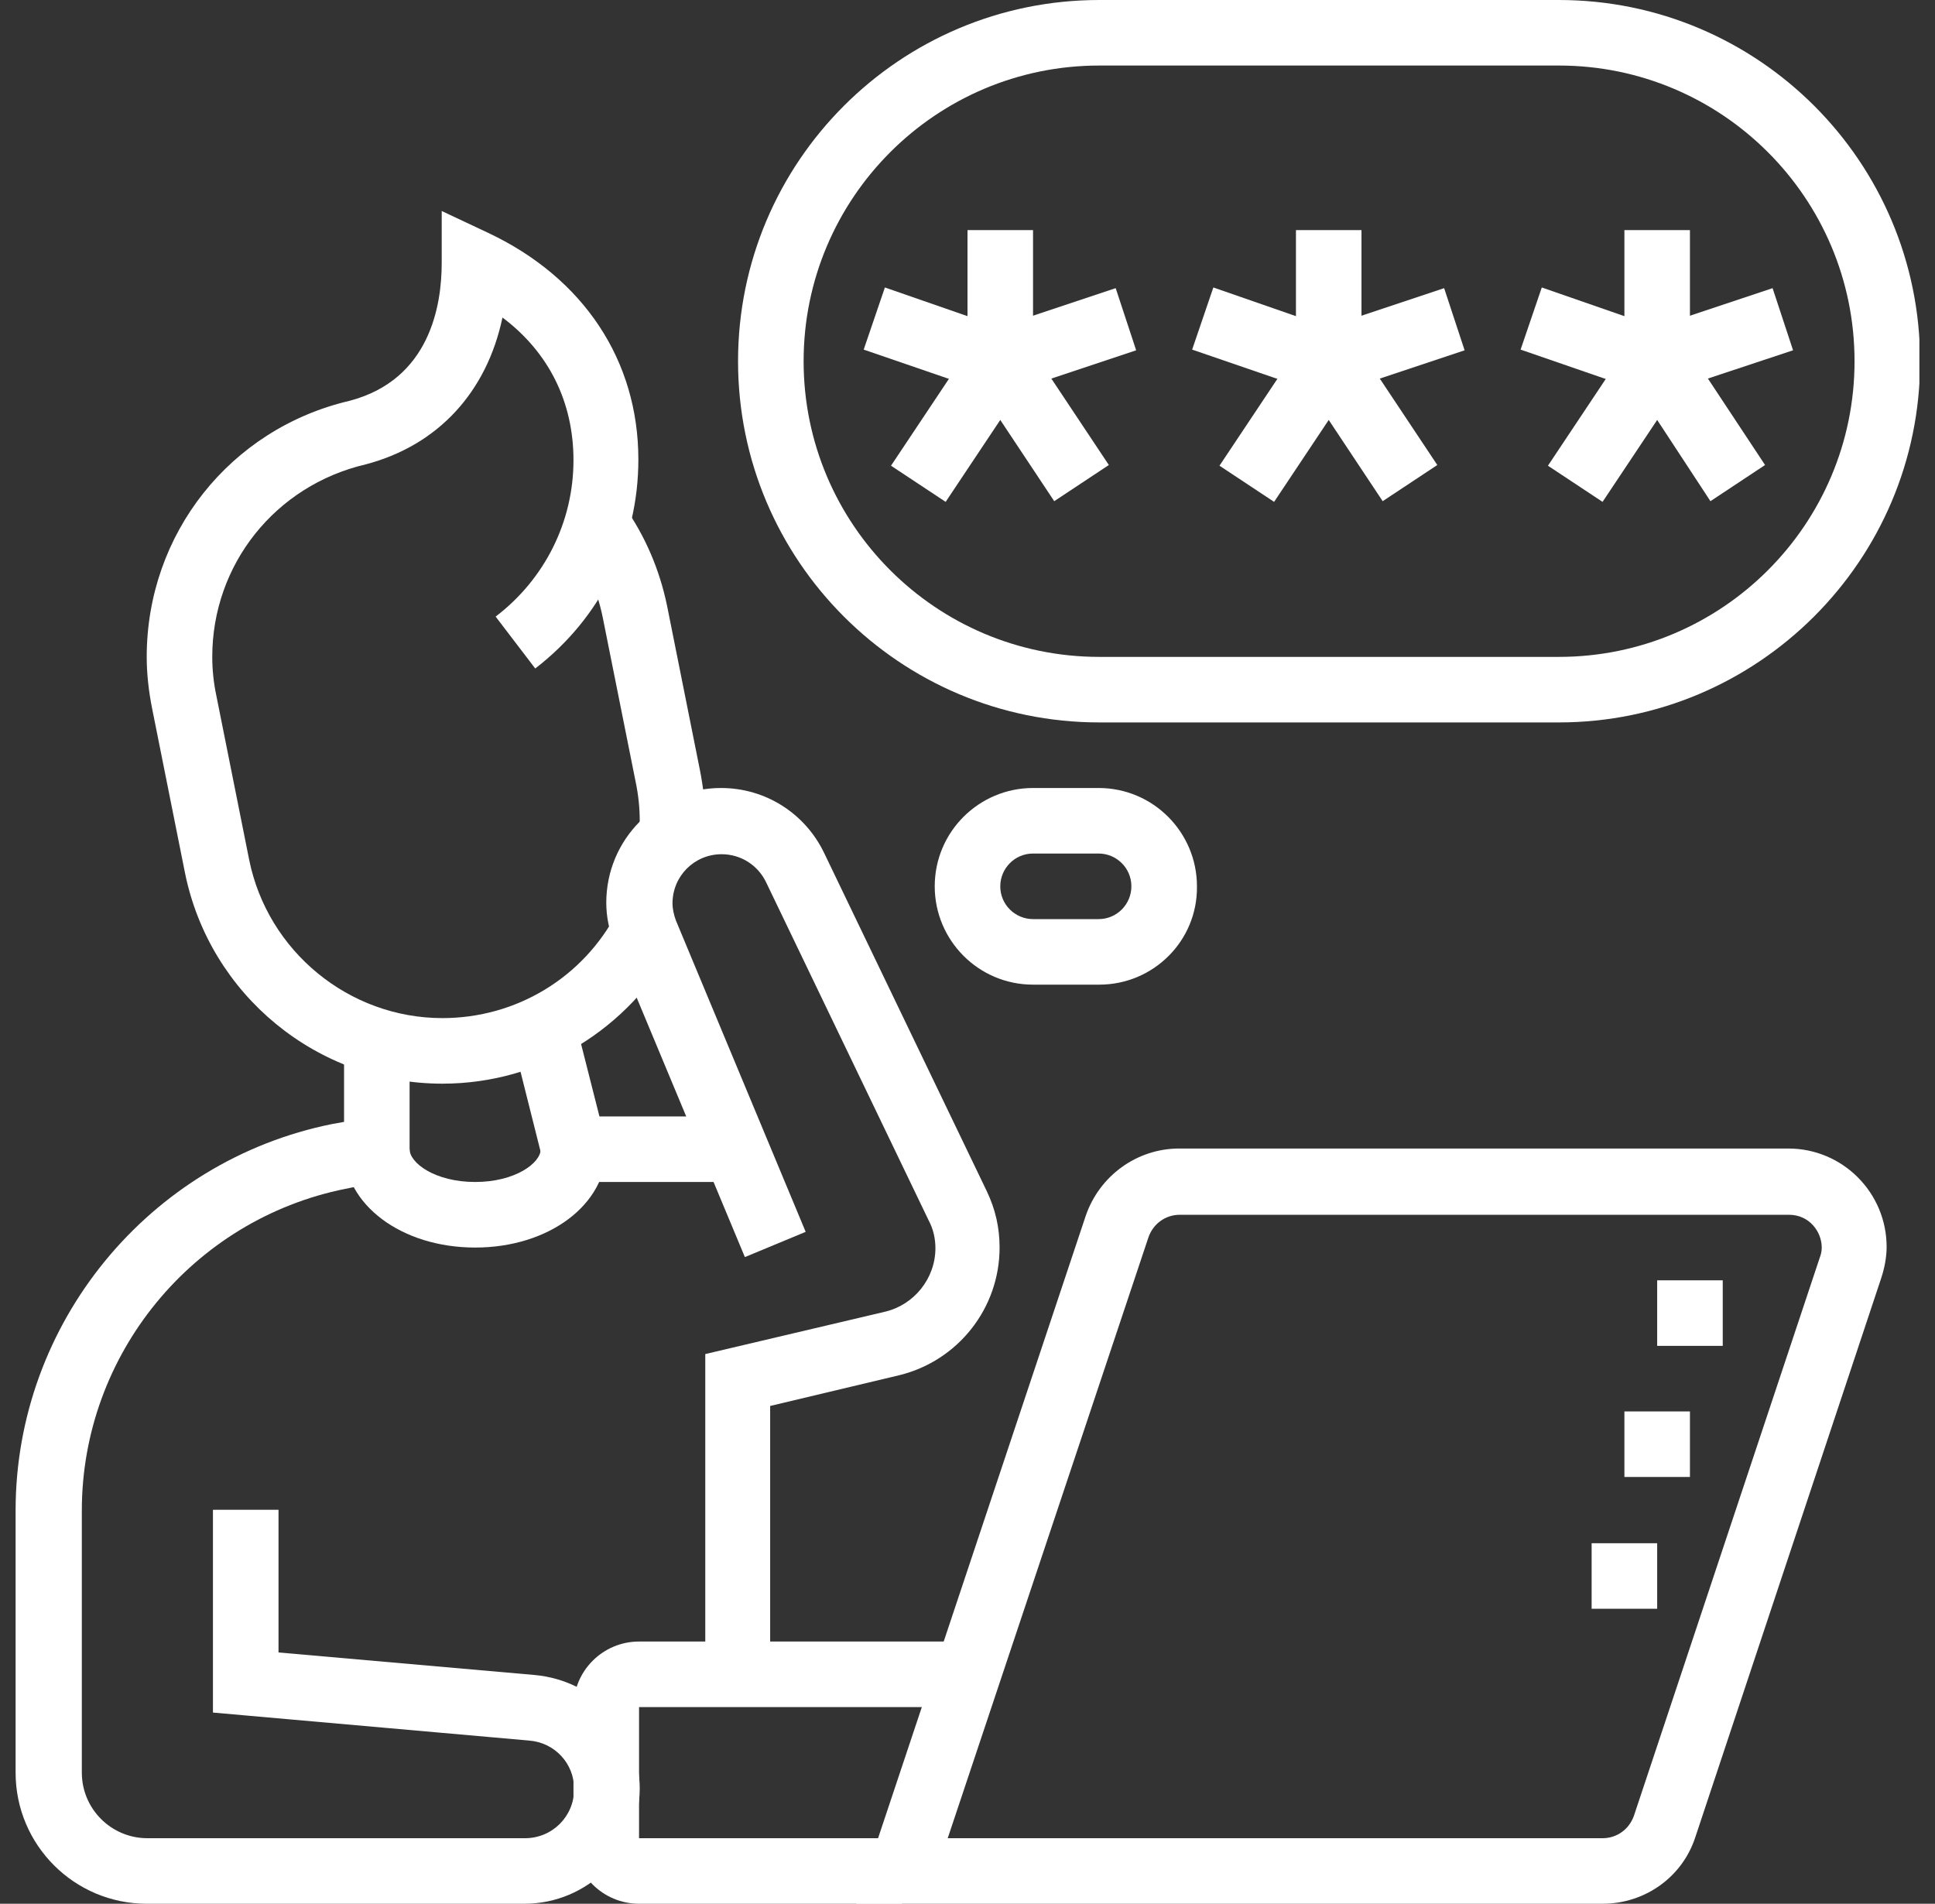 <svg xmlns="http://www.w3.org/2000/svg" width="62" height="61" viewBox="0 0 62 61" fill="none"><rect x="0" y="0" width="62" height="61" fill="#333333" stroke="none"/><g clip-path="url(#clip0_105_820)"><path d="M14.175 34.723C10.171 34.723 6.714 31.878 5.926 27.962L4.876 22.711C4.766 22.164 4.701 21.595 4.701 21.048C4.701 17.11 7.37 13.74 11.199 12.843C13.781 12.165 14.153 9.78 14.153 8.424V6.761L15.641 7.461C18.704 8.905 20.454 11.552 20.454 14.725C20.454 17.372 19.251 19.801 17.15 21.42L15.881 19.757C17.457 18.554 18.375 16.716 18.375 14.747C18.375 12.887 17.588 11.29 16.1 10.174C15.597 12.559 14.043 14.265 11.724 14.878C8.814 15.556 6.801 18.094 6.801 21.048C6.801 21.464 6.845 21.88 6.933 22.295L7.983 27.546C8.574 30.478 11.177 32.622 14.175 32.622C16.538 32.622 18.682 31.331 19.776 29.231L21.636 30.216C20.17 32.972 17.325 34.723 14.175 34.723Z" fill="white"></path><path d="M16.8 61H4.701C2.382 61 0.5 59.118 0.5 56.799V48.397C0.5 42.402 4.766 37.195 10.652 36.014L11.024 35.948V33.344H13.124V37.676L11.068 38.092C6.167 39.077 2.622 43.409 2.622 48.397V56.799C2.622 57.959 3.563 58.9 4.723 58.9H16.822C17.697 58.9 18.397 58.199 18.397 57.324C18.397 56.515 17.785 55.836 16.953 55.771L6.823 54.874V48.376H8.924V52.948L17.128 53.67C19.054 53.845 20.498 55.399 20.498 57.324C20.476 59.359 18.835 61 16.8 61Z" fill="white"></path><path d="M23.561 37.873H17.566L16.384 33.169L18.419 32.666L19.207 35.773H23.561V37.873Z" fill="white"></path><path d="M24.699 53.648H22.598V43.387L28.353 42.031C29.293 41.812 29.972 40.958 29.972 39.996C29.972 39.689 29.906 39.383 29.753 39.099L24.546 28.268C24.283 27.721 23.736 27.371 23.123 27.371C22.248 27.371 21.548 28.071 21.548 28.947C21.548 29.122 21.592 29.319 21.657 29.494L25.815 39.471L23.867 40.28L19.688 30.259C19.513 29.8 19.426 29.362 19.426 28.925C19.426 26.89 21.067 25.249 23.102 25.249C24.524 25.249 25.793 26.058 26.405 27.328L31.613 38.158C31.897 38.749 32.028 39.339 32.028 39.974C32.028 41.921 30.694 43.606 28.812 44.065L24.677 45.05V53.648H24.699Z" fill="white"></path><path d="M15.225 39.974C12.862 39.974 11.024 38.595 11.024 36.823H13.124C13.124 37.261 13.934 37.873 15.225 37.873C16.516 37.873 17.325 37.261 17.325 36.823H19.426C19.426 38.595 17.588 39.974 15.225 39.974Z" fill="white"></path><path d="M51.348 61H27.434L34.785 38.967C35.223 37.676 36.426 36.801 37.783 36.801H57.299C59.05 36.801 60.45 38.224 60.45 39.952C60.45 40.28 60.384 40.63 60.275 40.958L54.324 58.856C53.908 60.147 52.705 61 51.348 61ZM30.366 58.9H51.348C51.807 58.9 52.201 58.615 52.354 58.178L58.306 40.302C58.349 40.193 58.371 40.083 58.371 39.974C58.371 39.471 57.977 38.924 57.321 38.924H37.804C37.345 38.924 36.951 39.208 36.798 39.646L30.366 58.9Z" fill="white"></path><path d="M28.9 61H20.476C19.316 61 18.375 60.059 18.375 58.9V54.699C18.375 53.539 19.316 52.598 20.476 52.598H31V54.699H20.476V58.9H28.9V61Z" fill="white"></path><path d="M55.199 41.024H53.098V43.124H55.199V41.024Z" fill="white"></path><path d="M54.148 45.225H52.048V47.325H54.148V45.225Z" fill="white"></path><path d="M53.098 49.448H50.998V51.548H53.098V49.448Z" fill="white"></path><path d="M49.948 23.148H35.223C28.834 23.148 23.648 17.963 23.648 11.574C23.648 5.185 28.834 0 35.223 0H49.948C56.336 0 61.522 5.185 61.522 11.574C61.522 17.963 56.315 23.148 49.948 23.148ZM35.223 2.1C29.994 2.1 25.749 6.345 25.749 11.574C25.749 16.803 29.994 21.048 35.223 21.048H49.948C55.177 21.048 59.422 16.803 59.422 11.574C59.422 6.345 55.177 2.1 49.948 2.1H35.223Z" fill="white"></path><path d="M35.223 31.55H33.1C31.35 31.55 29.95 30.128 29.95 28.4C29.95 26.649 31.372 25.249 33.1 25.249H35.201C36.951 25.249 38.352 26.671 38.352 28.4C38.373 30.15 36.951 31.55 35.223 31.55ZM33.1 27.349C32.51 27.349 32.05 27.831 32.05 28.4C32.05 28.99 32.532 29.45 33.1 29.45H35.201C35.792 29.45 36.251 28.968 36.251 28.4C36.251 27.809 35.77 27.349 35.201 27.349H33.1Z" fill="white"></path><path d="M43.624 7.373H41.524V11.574H43.624V7.373Z" fill="white"></path><path d="M40.824 16.081L39.074 14.922L42.574 9.671L46.053 14.9L44.303 16.059L42.574 13.456L40.824 16.081Z" fill="white"></path><path d="M42.531 12.69L38.198 11.202L38.877 9.211L42.531 10.48L46.272 9.233L46.928 11.224L42.531 12.69Z" fill="white"></path><path d="M33.1 7.373H31V11.574H33.1V7.373Z" fill="white"></path><path d="M30.3 16.081L28.549 14.922L32.05 9.671L35.529 14.9L33.779 16.059L32.05 13.456L30.3 16.081Z" fill="white"></path><path d="M32.007 12.69L27.674 11.202L28.353 9.211L32.007 10.48L35.748 9.233L36.404 11.224L32.007 12.69Z" fill="white"></path><path d="M54.148 7.373H52.048V11.574H54.148V7.373Z" fill="white"></path><path d="M51.348 16.081L49.598 14.922L53.098 9.671L56.555 14.9L54.805 16.059L53.098 13.456L51.348 16.081Z" fill="white"></path><path d="M53.033 12.69L48.722 11.202L49.401 9.211L53.054 10.48L56.796 9.233L57.452 11.224L53.033 12.69Z" fill="white"></path><path d="M22.576 26.912L20.476 26.759C20.498 26.605 20.498 26.452 20.498 26.299C20.498 25.883 20.454 25.468 20.367 25.052L19.316 19.801C19.141 18.926 18.791 18.138 18.288 17.416L19.995 16.213C20.673 17.175 21.132 18.247 21.373 19.407L22.423 24.658C22.533 25.205 22.598 25.774 22.598 26.321C22.598 26.496 22.576 26.715 22.576 26.912Z" fill="white"></path></g><defs><clipPath id="clip0_105_820"><rect width="61" height="61" fill="white" transform="translate(0.5)"></rect></clipPath></defs></svg>